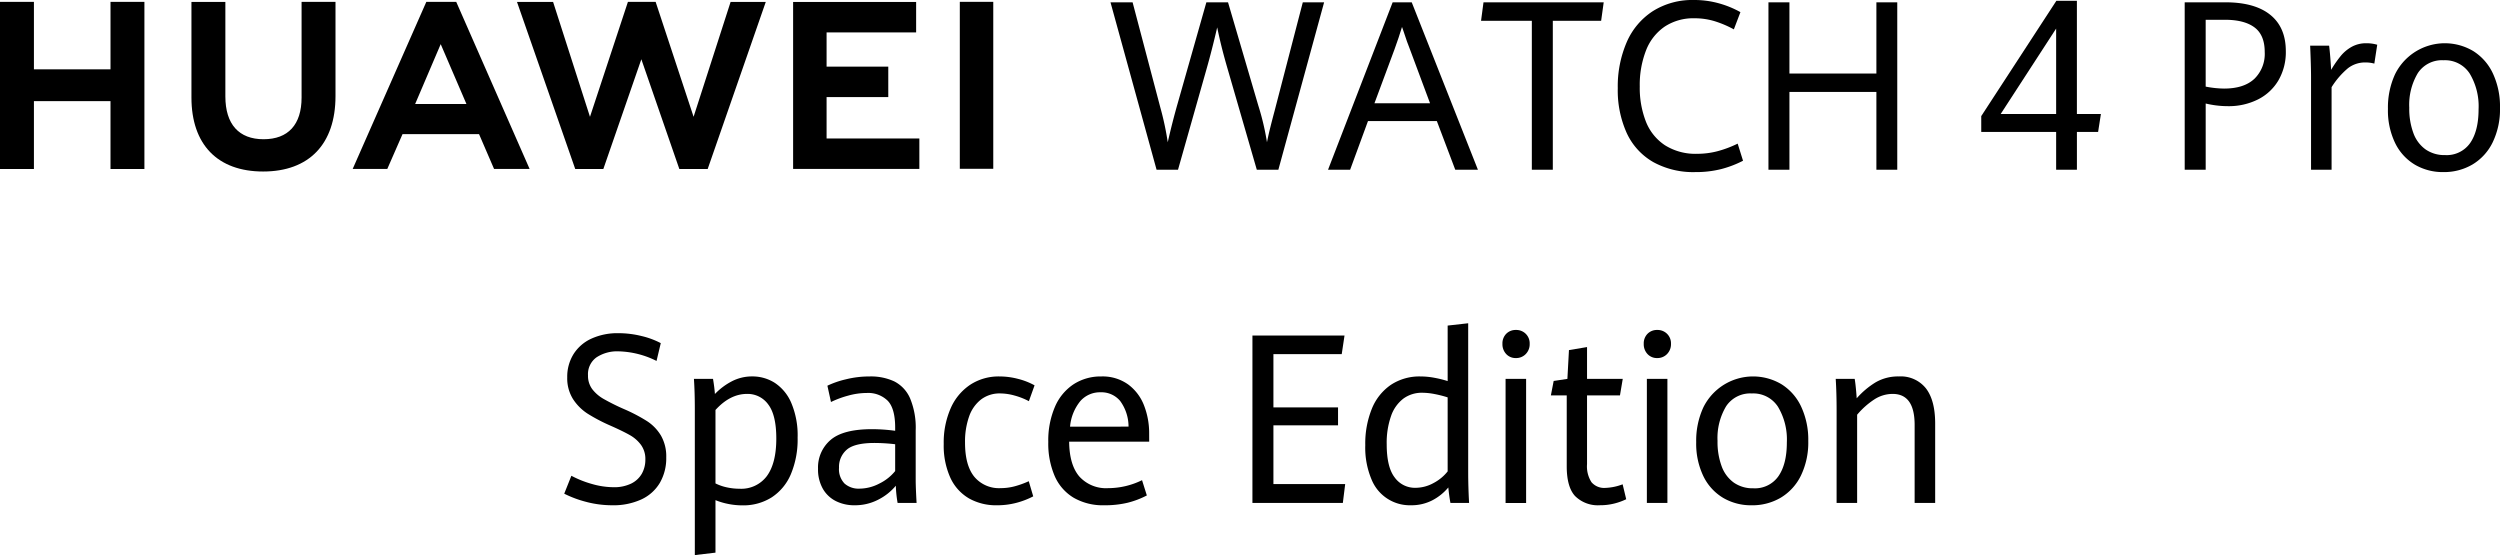 <svg xmlns="http://www.w3.org/2000/svg" xmlns:xlink="http://www.w3.org/1999/xlink" width="577.88" height="128.313" viewBox="0 0 577.88 128.313">
  <defs>
    <clipPath id="clip-path">
      <rect id="矩形_18939" data-name="矩形 18939" width="577.88" height="128.313" fill="none"/>
    </clipPath>
  </defs>
  <g id="组_54843" data-name="组 54843" transform="translate(0)">
    <path id="路径_13037" data-name="路径 13037" d="M25.544.606V16.2H7.841V.606H0V39.249H7.841V23.556h17.7V39.249h7.84V.606Z" transform="translate(0 -0.179)"/>
    <g id="组_54842" data-name="组 54842" transform="translate(0)">
      <g id="组_54841" data-name="组 54841" clip-path="url(#clip-path)">
        <path id="路径_13038" data-name="路径 13038" d="M88.172,22.724c0,6.284-3.12,9.638-8.783,9.638-5.7,0-8.835-3.45-8.835-9.9V.63h-7.84V22.724c0,10.869,6.039,17.1,16.57,17.1,10.631,0,16.728-6.35,16.728-17.423V.607h-7.84Z" transform="translate(-18.461 -0.179)"/>
        <path id="路径_13039" data-name="路径 13039" d="M210.177,27.175,201.4.6H195l-8.773,26.577L177.7.621h-8.345l13.465,38.625h6.494L198.1,13.874l8.784,25.373h6.548L226.862.621h-8.13Z" transform="translate(-49.852 -0.176)"/>
        <path id="路径_13040" data-name="路径 13040" d="M267.548,22.63h14.261V15.591H267.548V7.682h20.7V.643H259.813V39.235h29.18V32.2H267.548Z" transform="translate(-76.482 -0.189)"/>
        <rect id="矩形_18938" data-name="矩形 18938" width="7.734" height="38.591" transform="translate(221.862 0.425)"/>
        <path id="路径_13041" data-name="路径 13041" d="M144.743,31.182l3.47,8.043h8.217L139.468.606h-6.909l-17.023,38.62h8l3.52-8.043Zm-8.861-20.8,5.946,13.831H129.974Z" transform="translate(-34.011 -0.178)"/>
        <path id="路径_13042" data-name="路径 13042" d="M363.78.758h5.108l6.4,24.271a66.785,66.785,0,0,1,1.728,8.072q1.084-4.758,2.271-8.9L385.942.758h5.005L397.939,24.6a58.563,58.563,0,0,1,2.012,8.5q.335-1.684.8-3.542t1.006-3.863c.017-.071.06-.241.128-.507L408.232.758h4.927l-10.577,38.7H397.6l-6.6-22.8q-.878-2.993-1.458-5.292t-1.1-4.812q-1.213,5.266-2.528,9.863l-6.528,23.041h-4.954Z" transform="translate(-107.087 -0.223)"/>
        <path id="路径_13043" data-name="路径 13043" d="M460.194,28.209H444.276l-4.128,11.253H435.04L449.977.758h4.412l15.3,38.7h-5.238Zm-14.422-4.117h12.848L454,11.69q-.646-1.577-1.548-4.357l-.31-.882q-.723,2.4-1.729,5.158Z" transform="translate(-128.064 -0.223)"/>
        <path id="路径_13044" data-name="路径 13044" d="M496.906,5.034H485.167l.567-4.277h27.786l-.594,4.277H501.756V39.462h-4.85Z" transform="translate(-142.82 -0.223)"/>
        <path id="路径_13045" data-name="路径 13045" d="M538.109,37.435a14.926,14.926,0,0,1-6.088-6.695A23.952,23.952,0,0,1,529.956,20.4a25.711,25.711,0,0,1,2.09-10.705,16.171,16.171,0,0,1,6.063-7.15A17.155,17.155,0,0,1,547.552,0a21.2,21.2,0,0,1,5.8.775,22.369,22.369,0,0,1,4.954,2.032L556.787,6.79a23.96,23.96,0,0,0-4.515-1.912,15.892,15.892,0,0,0-4.567-.654,12.044,12.044,0,0,0-6.9,1.924,11.8,11.8,0,0,0-4.309,5.48,21.952,21.952,0,0,0-1.458,8.366,21.417,21.417,0,0,0,1.419,8.113,11.644,11.644,0,0,0,4.4,5.465,13.215,13.215,0,0,0,7.469,1.979,18.433,18.433,0,0,0,4.644-.588,25.414,25.414,0,0,0,4.7-1.764l1.238,3.956a24.184,24.184,0,0,1-5.03,1.924,23.746,23.746,0,0,1-5.986.7,19.147,19.147,0,0,1-9.778-2.339" transform="translate(-156.004 0)"/>
        <path id="路径_13046" data-name="路径 13046" d="M579.315.758h4.85V17.223h20.1V.758h4.824v38.7h-4.824V21.473h-20.1V39.462h-4.85Z" transform="translate(-170.534 -0.223)"/>
        <path id="路径_13047" data-name="路径 13047" d="M666.335,30.577H649.023V26.915L666.386.266h4.747V26.433h5.548l-.645,4.143h-4.9v8.74h-4.8Zm0-4.143V6.681L653.512,26.433Z" transform="translate(-191.054 -0.078)"/>
        <path id="路径_13048" data-name="路径 13048" d="M715.67.757h9.391q6.811,0,10.4,2.9t3.586,8.406a12.965,12.965,0,0,1-1.69,6.7,11.421,11.421,0,0,1-4.734,4.437,15.036,15.036,0,0,1-6.966,1.564,22.077,22.077,0,0,1-5.134-.615V39.461h-4.85Zm16.086,17.708a8.045,8.045,0,0,0,2.412-6.214q0-3.929-2.36-5.693t-6.849-1.764H720.52V20.243a23.337,23.337,0,0,0,4.231.454q4.593,0,7-2.232" transform="translate(-210.674 -0.223)"/>
        <path id="路径_13049" data-name="路径 13049" d="M756.973,21.946q0-2.406-.206-7.217h4.385q.154,1.2.284,2.9t.181,2.686a25.867,25.867,0,0,1,2.219-3.207,8.882,8.882,0,0,1,2.554-2.125,6.8,6.8,0,0,1,3.354-.815,8.633,8.633,0,0,1,2.529.347l-.671,4.357a7.832,7.832,0,0,0-2.064-.267,6.461,6.461,0,0,0-4.051,1.35,18.424,18.424,0,0,0-3.766,4.37V43.409h-4.747Z" transform="translate(-222.771 -4.171)"/>
        <path id="路径_13050" data-name="路径 13050" d="M788.455,42.22a11.827,11.827,0,0,1-4.553-5.012,17.323,17.323,0,0,1-1.652-7.859,18.342,18.342,0,0,1,1.652-8.032,12.826,12.826,0,0,1,18.084-5.332,12.154,12.154,0,0,1,4.541,5.2,18.04,18.04,0,0,1,1.626,7.9,17.55,17.55,0,0,1-1.69,7.979,12.127,12.127,0,0,1-4.656,5.118,12.921,12.921,0,0,1-6.734,1.765,12.713,12.713,0,0,1-6.617-1.724m12.809-5.012Q803.2,34.4,803.2,29.43a14.683,14.683,0,0,0-2.051-8.259,6.781,6.781,0,0,0-6.024-3.074,6.678,6.678,0,0,0-5.972,2.98,14.263,14.263,0,0,0-1.974,7.979,16.248,16.248,0,0,0,.955,5.881,7.991,7.991,0,0,0,2.812,3.769,7.587,7.587,0,0,0,4.489,1.31,6.61,6.61,0,0,0,5.831-2.807" transform="translate(-230.273 -4.17)"/>
        <path id="路径_13051" data-name="路径 13051" d="M190.148,148.2a25.226,25.226,0,0,1-5.315-1.952l1.651-4.143a23.594,23.594,0,0,0,4.85,1.925,18.343,18.343,0,0,0,4.876.721,8.969,8.969,0,0,0,4.1-.842,5.709,5.709,0,0,0,2.463-2.285,6.586,6.586,0,0,0,.813-3.288,5.529,5.529,0,0,0-1.019-3.381,8.21,8.21,0,0,0-2.606-2.271q-1.587-.9-4.476-2.179a39.415,39.415,0,0,1-5.224-2.74,11.354,11.354,0,0,1-3.393-3.381,9,9,0,0,1-1.341-5.025A9.9,9.9,0,0,1,186.975,114a9.557,9.557,0,0,1,4.115-3.582,14.5,14.5,0,0,1,6.282-1.269,22.116,22.116,0,0,1,5.327.655,18.62,18.62,0,0,1,4.45,1.644l-.98,4.116a20.608,20.608,0,0,0-8.746-2.218,8.689,8.689,0,0,0-5.134,1.39,4.774,4.774,0,0,0-1.961,4.17,5.148,5.148,0,0,0,.955,3.141,8.715,8.715,0,0,0,2.657,2.3,49.911,49.911,0,0,0,4.824,2.393,38.505,38.505,0,0,1,5.212,2.74,10.236,10.236,0,0,1,3.211,3.328,9.626,9.626,0,0,1,1.226,5.052,11.326,11.326,0,0,1-1.483,5.893,9.677,9.677,0,0,1-4.3,3.836,15.507,15.507,0,0,1-6.708,1.336,23.764,23.764,0,0,1-5.779-.721" transform="translate(-54.41 -32.131)"/>
        <path id="路径_13052" data-name="路径 13052" d="M227.525,130.776q0-3.8-.206-6.9h4.412q.335,2,.438,3.5a15.053,15.053,0,0,1,3.922-2.94,10.107,10.107,0,0,1,4.721-1.123,9.593,9.593,0,0,1,5.172,1.47,10.423,10.423,0,0,1,3.832,4.637,19.178,19.178,0,0,1,1.471,8.059,20.678,20.678,0,0,1-1.561,8.433,11.893,11.893,0,0,1-4.437,5.359,12.274,12.274,0,0,1-6.773,1.845,16.386,16.386,0,0,1-3.3-.334,16.1,16.1,0,0,1-2.916-.869v12.135l-4.773.561Zm16.68,15.53q2.154-2.968,2.154-8.633,0-5.427-1.858-7.873a5.859,5.859,0,0,0-4.9-2.445q-3.923,0-7.3,3.715v16.973a11.064,11.064,0,0,0,2.606.909,13.418,13.418,0,0,0,2.916.32,7.385,7.385,0,0,0,6.385-2.966" transform="translate(-66.916 -36.302)"/>
        <path id="路径_13053" data-name="路径 13053" d="M286.371,152.56a27.078,27.078,0,0,1-.413-3.983,12.805,12.805,0,0,1-4.038,3.207,11.651,11.651,0,0,1-5.508,1.31,9.433,9.433,0,0,1-4.309-.962,7.181,7.181,0,0,1-3.019-2.86,9.021,9.021,0,0,1-1.109-4.624,8.345,8.345,0,0,1,2.889-6.642q2.889-2.5,9.6-2.5a40.23,40.23,0,0,1,5.341.374v-.722q0-4.437-1.728-6.228a6.429,6.429,0,0,0-4.851-1.791,16.148,16.148,0,0,0-4.3.615,22.367,22.367,0,0,0-3.96,1.47l-.826-3.768A20.9,20.9,0,0,1,274.336,124a22.53,22.53,0,0,1,5.586-.682,12.792,12.792,0,0,1,5.689,1.149,7.92,7.92,0,0,1,3.638,3.9,17.6,17.6,0,0,1,1.3,7.43v11.333q0,1.792.207,5.426Zm-4.192-4.5a10.735,10.735,0,0,0,3.625-2.873v-6.2a42.325,42.325,0,0,0-4.773-.294q-4.619,0-6.411,1.55a5.233,5.233,0,0,0-1.793,4.17,4.753,4.753,0,0,0,1.277,3.662,4.887,4.887,0,0,0,3.444,1.176,10.029,10.029,0,0,0,4.631-1.19" transform="translate(-78.885 -36.301)"/>
        <path id="路径_13054" data-name="路径 13054" d="M314.938,151.478a10.653,10.653,0,0,1-4.282-4.8,17.985,17.985,0,0,1-1.509-7.751,19.7,19.7,0,0,1,1.612-8.259,12.537,12.537,0,0,1,4.528-5.44,12,12,0,0,1,6.733-1.911,16.993,16.993,0,0,1,4.347.574,15.793,15.793,0,0,1,3.78,1.484l-1.316,3.662a15.9,15.9,0,0,0-3.29-1.3,12.643,12.643,0,0,0-3.341-.494,7.087,7.087,0,0,0-4.412,1.39,8.47,8.47,0,0,0-2.773,3.942,17.413,17.413,0,0,0-.942,6.027q0,5.266,2.142,7.9a7.428,7.428,0,0,0,6.114,2.633,12.552,12.552,0,0,0,3.134-.4,20.712,20.712,0,0,0,3.341-1.2l1.032,3.5a18.552,18.552,0,0,1-3.9,1.5,17.321,17.321,0,0,1-4.463.562,12.751,12.751,0,0,1-6.54-1.617" transform="translate(-91.004 -36.302)"/>
        <path id="路径_13055" data-name="路径 13055" d="M366.727,138.394h-18.5q.051,5.373,2.36,8.059a8.312,8.312,0,0,0,6.67,2.686,17.794,17.794,0,0,0,7.817-1.844l1.109,3.528a20,20,0,0,1-4.424,1.684,22.43,22.43,0,0,1-5.431.588,13.5,13.5,0,0,1-7.056-1.737,10.919,10.919,0,0,1-4.386-5.012,18.971,18.971,0,0,1-1.484-7.872,19.663,19.663,0,0,1,1.548-8.152,11.788,11.788,0,0,1,4.322-5.212,11.507,11.507,0,0,1,6.385-1.791,10.139,10.139,0,0,1,6.2,1.844,10.859,10.859,0,0,1,3.676,4.852,17.648,17.648,0,0,1,1.187,6.536Zm-4.773-3.475a10.065,10.065,0,0,0-1.948-5.947,5.638,5.638,0,0,0-4.528-1.991A6.038,6.038,0,0,0,350.822,129a10.791,10.791,0,0,0-2.386,5.92Z" transform="translate(-101.089 -36.302)"/>
        <path id="路径_13056" data-name="路径 13056" d="M410.277,109.908h21.285l-.645,4.3H415.127v12.322h14.937v4.143H415.127v13.578h16.589l-.541,4.357h-20.9Z" transform="translate(-120.774 -32.354)"/>
        <path id="路径_13057" data-name="路径 13057" d="M466.927,147.431q-.31-1.656-.49-3.582a12.082,12.082,0,0,1-3.767,3.007,10.548,10.548,0,0,1-4.877,1.109,9.533,9.533,0,0,1-9.107-5.974,18.866,18.866,0,0,1-1.445-7.925,21.408,21.408,0,0,1,1.523-8.42,12.2,12.2,0,0,1,4.4-5.519,11.969,11.969,0,0,1,6.85-1.938,17.5,17.5,0,0,1,3.264.32,24.953,24.953,0,0,1,3.006.748V106.429l4.747-.535v34.294q0,3.529.207,7.243Zm-3.844-4.637a10.157,10.157,0,0,0,3.2-2.66V123.027a25,25,0,0,0-2.98-.762,15.272,15.272,0,0,0-2.877-.307,7.2,7.2,0,0,0-4.373,1.35,8.531,8.531,0,0,0-2.851,4.023,18.671,18.671,0,0,0-1.007,6.548q0,5.267,1.845,7.658a5.745,5.745,0,0,0,4.76,2.392,8.667,8.667,0,0,0,4.282-1.136" transform="translate(-131.655 -31.172)"/>
        <path id="路径_13058" data-name="路径 13058" d="M493.053,113.664a3.293,3.293,0,0,1-.877-2.366,3.152,3.152,0,0,1,.877-2.325,3.029,3.029,0,0,1,2.245-.882,3.077,3.077,0,0,1,3.173,3.207,3.219,3.219,0,0,1-.915,2.366,3.06,3.06,0,0,1-2.258.922,2.962,2.962,0,0,1-2.245-.922M492.9,119.4h4.747v28.681H492.9Z" transform="translate(-144.883 -31.819)"/>
        <path id="路径_13059" data-name="路径 13059" d="M513.681,148.177q-1.974-2.085-1.974-6.923V124.87h-3.664l.645-3.341,3.173-.481.361-6.655,4.18-.7v7.351h8.256l-.645,3.822H516.4v15.9a6.747,6.747,0,0,0,1.032,4.17,3.853,3.853,0,0,0,3.225,1.31,12.35,12.35,0,0,0,3.973-.828l.826,3.448a14.171,14.171,0,0,1-2.735.989,13.34,13.34,0,0,1-3.354.4,7.458,7.458,0,0,1-5.689-2.085" transform="translate(-149.554 -33.469)"/>
        <path id="路径_13060" data-name="路径 13060" d="M539.341,113.664a3.293,3.293,0,0,1-.877-2.366,3.152,3.152,0,0,1,.877-2.325,3.029,3.029,0,0,1,2.245-.882,3.078,3.078,0,0,1,3.174,3.207,3.219,3.219,0,0,1-.916,2.366,3.058,3.058,0,0,1-2.258.922,2.962,2.962,0,0,1-2.245-.922m-.155,5.733h4.747v28.681h-4.747Z" transform="translate(-158.509 -31.819)"/>
        <path id="路径_13061" data-name="路径 13061" d="M561.853,151.371a11.827,11.827,0,0,1-4.553-5.012,17.323,17.323,0,0,1-1.652-7.859,18.344,18.344,0,0,1,1.652-8.032,12.826,12.826,0,0,1,18.085-5.332,12.148,12.148,0,0,1,4.541,5.2,18.038,18.038,0,0,1,1.626,7.9,17.549,17.549,0,0,1-1.69,7.979,12.133,12.133,0,0,1-4.656,5.119,12.921,12.921,0,0,1-6.734,1.764,12.713,12.713,0,0,1-6.617-1.724m12.809-5.012q1.935-2.806,1.935-7.777a14.686,14.686,0,0,0-2.051-8.26,6.781,6.781,0,0,0-6.024-3.074,6.677,6.677,0,0,0-5.972,2.981,14.258,14.258,0,0,0-1.974,7.978,16.245,16.245,0,0,0,.955,5.881,7.988,7.988,0,0,0,2.812,3.769,7.587,7.587,0,0,0,4.489,1.31,6.61,6.61,0,0,0,5.831-2.807" transform="translate(-163.567 -36.302)"/>
        <path id="路径_13062" data-name="路径 13062" d="M601.558,131.2q0-4.036-.206-7.324h4.385q.154.909.284,2.273t.181,2.218a19.122,19.122,0,0,1,4.373-3.688,10.3,10.3,0,0,1,5.38-1.363,7.409,7.409,0,0,1,6.256,2.767q2.129,2.766,2.129,8.112V152.56h-4.747V134.518q0-7.162-5.083-7.164a7.781,7.781,0,0,0-4.308,1.323,18.315,18.315,0,0,0-3.9,3.488V152.56h-4.747Z" transform="translate(-177.022 -36.301)"/>
      </g>
    </g>
  </g>
</svg>
